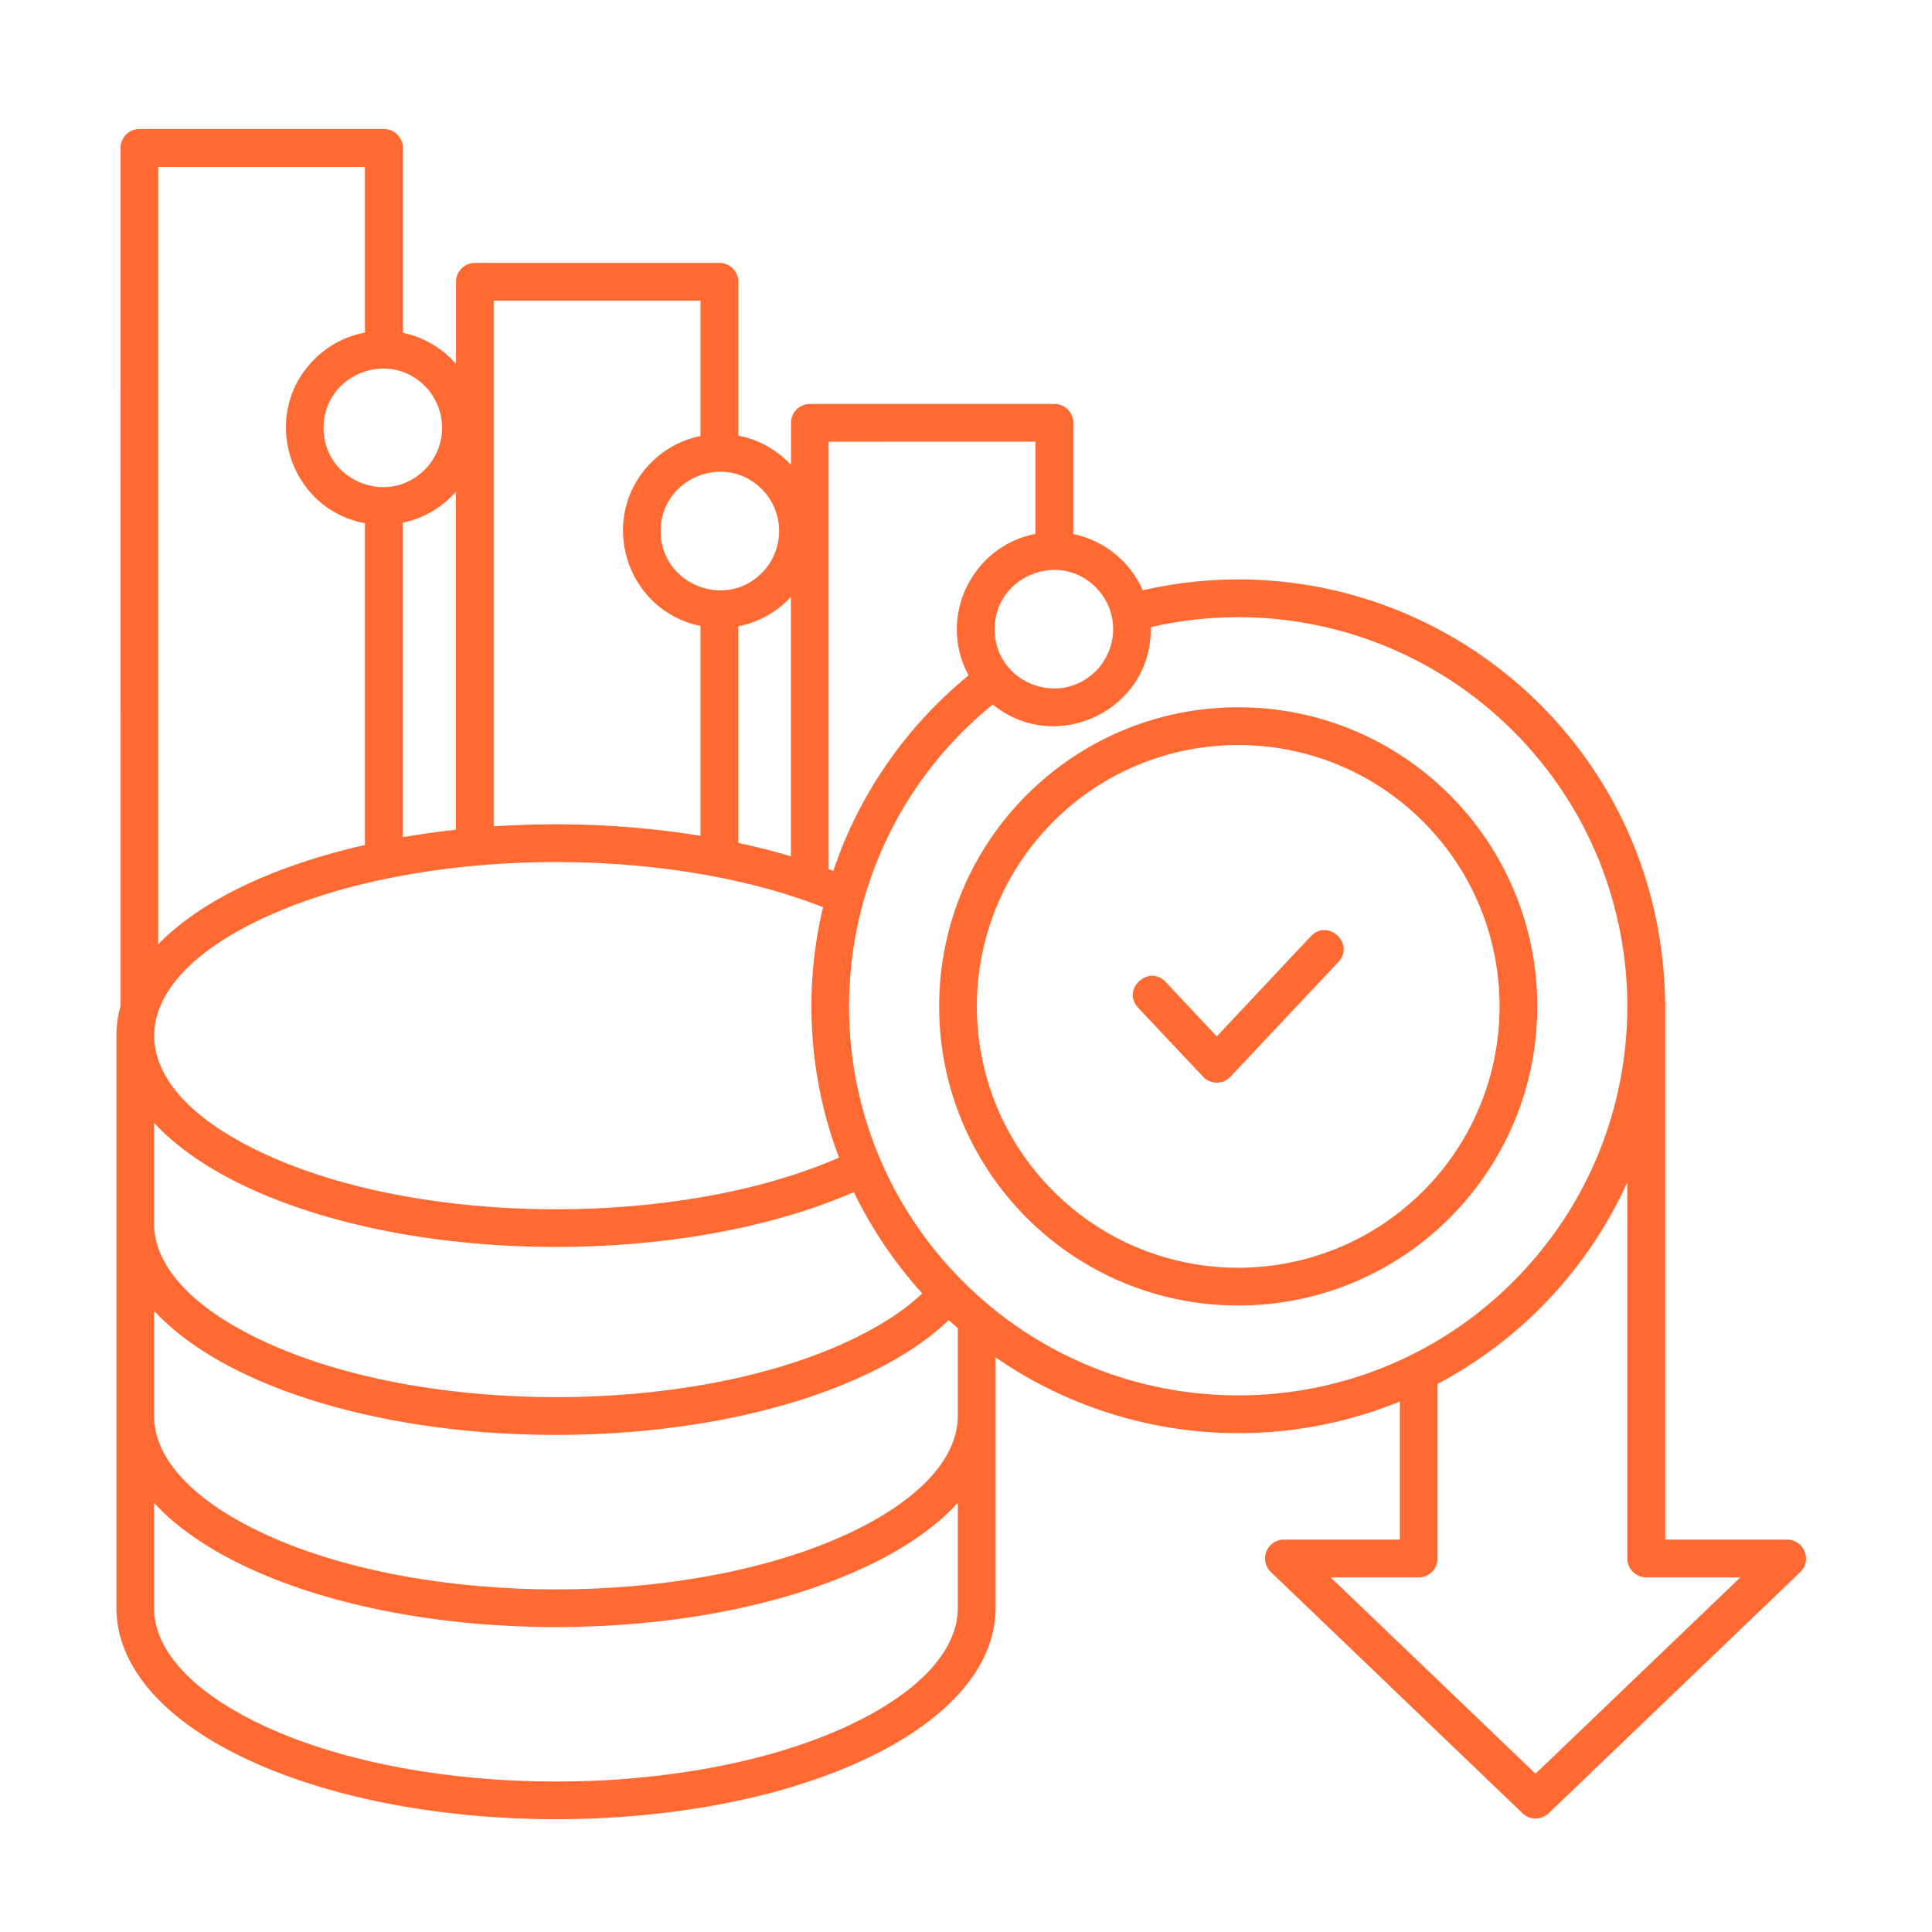 <?xml version="1.0" encoding="UTF-8"?>
<svg width="1200pt" height="1200pt" version="1.1" viewBox="0 0 1200 1200" xmlns="http://www.w3.org/2000/svg">
 <path d="m643.13 331.6v-57.281l-128.44 0.047v265.5c1.031 0.328 1.922 0.656 2.906 1.031 16.031-47.906 45.469-89.906 84-121.4-19.406-35.719 1.734-80.156 41.531-87.891zm171.14 249.84c10.594-11.156 27.562 4.828 17.016 16.078l-67.031 71.25c-4.594 4.922-12.422 4.922-17.016 0l-40.312-42.844c-10.594-11.25 6.469-27.234 17.016-16.078l31.828 33.891zm-45.188-142.13c102.56 0 185.76 83.156 185.76 185.76 0 102.66-83.156 185.81-185.76 185.81-102.56 0-185.76-83.156-185.76-185.81 0-102.61 83.156-185.76 185.76-185.76zm114.8 70.969c-63.469-63.375-166.22-63.375-229.6 0-63.375 63.469-63.375 166.22 0 229.6 63.375 63.422 166.13 63.375 229.6 0 63.375-63.375 63.375-166.18 0-229.6zm-267.28-72.703c-111.09 90.328-119.86 256.97-18.469 358.4 94.406 94.312 247.5 94.312 341.81 0 94.406-94.406 94.406-247.4 0-341.81-57.938-58.031-142.6-83.625-225.19-64.641 1.125 51.375-58.594 80.203-98.156 48.047zm93.188-70.969c90.609-20.719 183.24 7.406 246.84 70.969 48.562 48.656 77.062 113.62 77.672 187.45v331.26h75.797c10.406 0 15.656 12.891 8.109 20.156l-156.32 149.81c-4.5 4.312-11.719 4.406-16.219 0l-155.72-149.26c-8.766-7.828-2.859-20.719 7.5-20.719h72v-85.781c-83.156 34.078-177.94 23.297-251.06-27.375v155.53c0 37.969-31.875 71.531-83.438 95.156-105.28 48.188-273.94 48.188-379.31 0-51.469-23.578-83.344-57.141-83.344-95.156v-355.4c0-6.234 0.844-12.422 2.625-18.469l-0.047-532.92c0-6.469 5.25-11.719 11.719-11.719h151.87c6.516 0 11.766 5.25 11.766 11.719v114.84c13.031 2.719 24.516 9.656 33 19.312v-50.953c0-6.516 5.25-11.766 11.719-11.766h151.87c6.516 0 11.766 5.25 11.766 11.766v95.531c12.844 2.438 24.188 9 32.719 18.188v-26.156c0-6.469 5.25-11.719 11.766-11.719h151.87c6.469 0 11.719 5.25 11.719 11.719v69.094c19.172 3.938 35.344 17.109 43.125 34.875zm-29.203-1.828c-23.109-23.109-62.812-6.656-62.812 26.062s39.656 49.125 62.812 25.969c14.391-14.391 14.391-37.688 0-52.031zm-245.53-93.938v-84.094h-128.44v326.53c42.891-2.859 87.094-0.938 128.44 5.859v-130.36c-46.641-9.469-64.5-67.594-30.469-101.58 8.109-8.156 18.703-14.016 30.469-16.359zm23.438 118.17v134.53c11.25 2.391 22.219 5.156 32.719 8.344v-161.11c-8.531 9.281-19.922 15.75-32.719 18.234zm14.672-85.219c-23.109-23.109-62.859-6.656-62.859 26.062 0 32.672 39.75 49.172 62.859 26.062 14.344-14.484 14.344-37.734 0-52.125zm-246.47-97.219v-102.89h-128.44v482.81c31.031-31.828 82.453-51.281 128.44-61.688v-199.78c-47.203-8.812-65.812-67.406-31.5-101.81 8.438-8.484 19.312-14.391 31.5-16.641zm23.438 118.12v195.32c10.828-1.875 21.844-3.469 33-4.641v-210c-8.438 9.75-19.969 16.641-33 19.312zm13.688-84.984c-23.109-23.109-62.859-6.656-62.859 26.062 0 32.672 39.75 49.125 62.859 25.969 14.344-14.344 14.344-37.688 0-52.031zm747 494.53c-24.281 53.672-66 97.922-117.94 125.34v108.42c0 6.516-5.25 11.766-11.766 11.766h-54.609l127.22 121.92 127.22-121.92h-58.453c-6.469 0-11.719-5.25-11.719-11.766v-233.76zm-499.64-170.76c-99.75-39.281-251.44-37.266-345.79 5.906-92.812 42.469-92.812 105.38 0 147.84 97.5 44.578 256.45 45.234 355.74 1.781-18.703-49.266-22.266-103.78-9.938-155.53zm19.125 176.95c-105.56 46.125-270.84 45.469-374.72-2.062-25.125-11.484-45.562-25.406-59.906-40.969v62.578c0 28.031 26.625 54.188 69.703 73.875 98.906 45.281 260.9 45.281 359.81 0 19.594-9 35.812-19.266 47.625-30.469-16.969-18.75-31.312-39.891-42.516-62.953zm64.594 84.562c-1.922-1.688-3.797-3.375-5.625-5.062-13.875 13.312-32.297 25.172-54.375 35.203-105.28 48.188-273.94 48.188-379.31 0-25.125-11.484-45.562-25.406-59.906-40.969v65.25c0 27.938 26.625 54.188 69.703 73.875 98.906 45.234 260.9 45.234 359.81 0 43.031-19.688 69.703-45.938 69.703-73.875zm0 108.52c-14.344 15.609-34.781 29.531-60 40.969-105.28 48.188-273.94 48.188-379.31 0-25.125-11.484-45.562-25.406-59.906-40.969v65.156c0 28.031 26.625 54.188 69.703 73.969 98.906 45.234 260.9 45.234 359.81 0 43.031-19.734 69.703-45.938 69.703-73.969z" fill="#ff6a33"/>
</svg>
